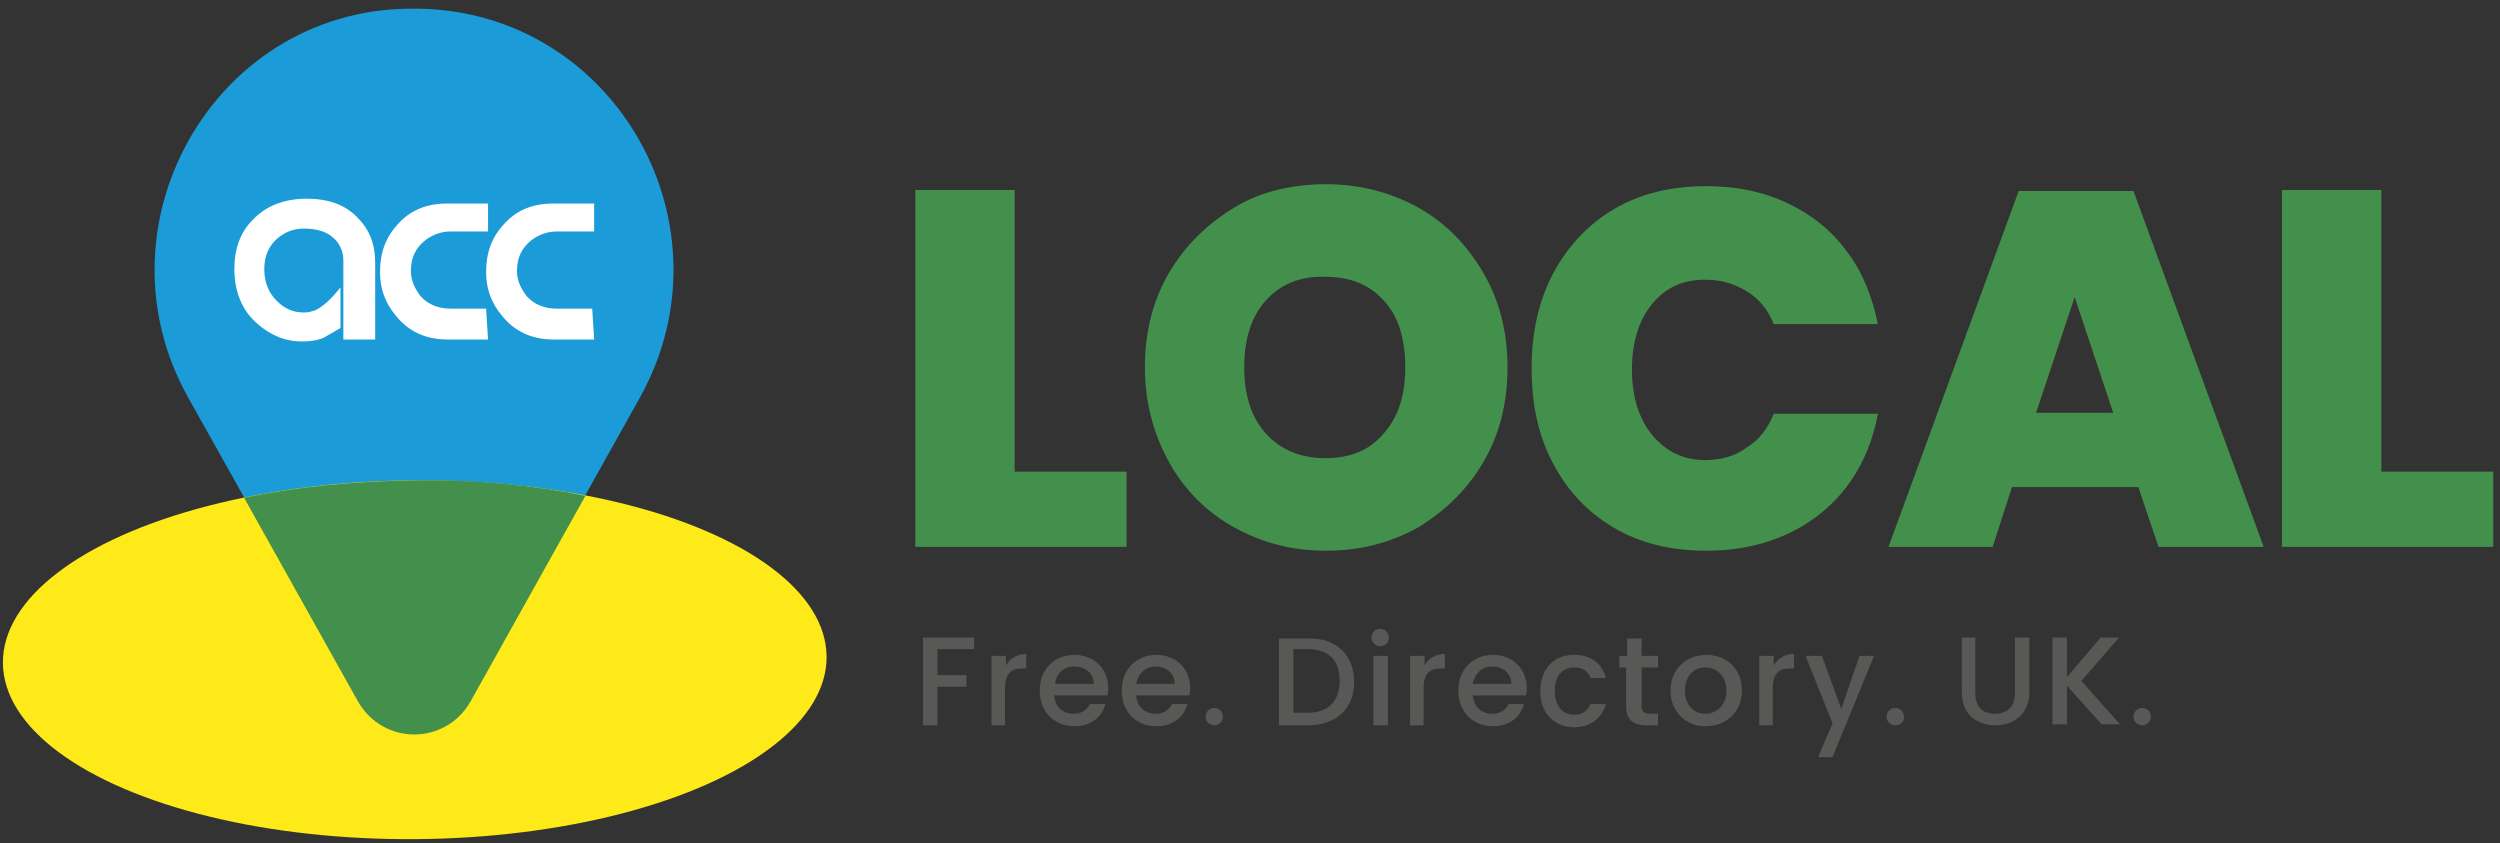 <?xml version="1.0" encoding="utf-8"?>
<!-- Generator: Adobe Illustrator 21.0.2, SVG Export Plug-In . SVG Version: 6.00 Build 0)  -->
<svg version="1.1" id="Layer_1" xmlns="http://www.w3.org/2000/svg" xmlns:xlink="http://www.w3.org/1999/xlink" x="0px" y="0px"
	 width="259.2px" height="87.4px" viewBox="0 0 259.2 87.4" style="enable-background:new 0 0 259.2 87.4;" xml:space="preserve">
<rect x="0" y="0" width="259.2" height="87.4" fill="#333333" stroke="none"/>
<style type="text/css">
	.st0{fill:#1B9CD9;}
	.st1{fill:#FDEA18;}
	.st2{fill:#43904C;}
	.st3{fill:#FFFFFF;}
	.st4{fill:#585856;}
</style>
<path class="st0" d="M37.1,72.6L19.5,41.2C9.6,23.5,22,1.2,42.3,0.9c0.2,0,0.4,0,0.6,0l0,0c0.2,0,0.4,0,0.6,0
	c20.4,0.4,32.8,22.6,22.8,40.4L48.8,72.6C46.2,77.2,39.6,77.2,37.1,72.6z"/>
<ellipse transform="matrix(1 -7.924218e-03 7.924218e-03 1 -0.54 0.343)" class="st1" cx="43" cy="68.4" rx="42.7" ry="18.6"/>
<path class="st2" d="M42.8,49.8c-6.3,0.1-12.2,0.7-17.5,1.8l11.8,21.1c2.6,4.6,9.1,4.6,11.7,0l11.9-21.3
	C55.3,50.3,49.2,49.7,42.8,49.8z"/>
<g>
	<path class="st3" d="M38.8,35.2h-3.2V27c0-1-0.4-1.8-1.1-2.4c-0.7-0.6-1.7-0.9-3-0.9c-1,0-1.8,0.3-2.6,0.9c-1,0.8-1.5,1.9-1.5,3.3
		c0,1.3,0.4,2.4,1.3,3.3c0.8,0.8,1.7,1.2,2.8,1.2c0.6,0,1.3-0.2,1.8-0.6c0.6-0.4,1.3-1.1,2-2V34c-0.8,0.5-1.4,0.8-1.7,1
		c-0.7,0.3-1.4,0.4-2.3,0.4c-1.8,0-3.4-0.7-4.8-2c-1.5-1.4-2.2-3.3-2.2-5.5c0-2.1,0.6-3.8,1.9-5.1c1.3-1.4,3.2-2.2,5.6-2.2
		c2.2,0,4,0.6,5.3,2c1.2,1.2,1.8,2.7,1.8,4.6V35.2z"/>
	<path class="st3" d="M61.6,35.2l-4.2,0c-2.2,0-4-0.8-5.3-2.4c-1.2-1.4-1.7-2.9-1.7-4.6c0-2,0.6-3.6,1.8-4.9c1.3-1.5,3-2.2,5.2-2.2
		h4.2V24h-3.9c-0.9,0-1.8,0.3-2.6,0.9c-1,0.8-1.5,1.8-1.5,3.2c0,1,0.4,1.8,1,2.6c0.8,0.9,1.9,1.3,3.1,1.3h3.7L61.6,35.2L61.6,35.2z"
		/>
	<path class="st3" d="M50.6,35.2l-4.2,0c-2.2,0-4-0.8-5.3-2.4c-1.2-1.4-1.7-2.9-1.7-4.6c0-2,0.6-3.6,1.8-4.9c1.3-1.5,3-2.2,5.2-2.2
		h4.2V24h-3.9c-0.9,0-1.8,0.3-2.6,0.9c-1,0.8-1.5,1.8-1.5,3.2c0,1,0.4,1.8,1,2.6c0.8,0.9,1.9,1.3,3.1,1.3h3.7L50.6,35.2L50.6,35.2z"
		/>
</g>
<g>
	<path class="st4" d="M95.7,66.1h5.3v1.2h-3.8V70h3v1.2h-3v4h-1.5V66.1z"/>
	<path class="st4" d="M104.3,75.2h-1.5V68h1.5v1c0.4-0.7,1.1-1.2,2.1-1.2v1.5h-0.4c-1.1,0-1.8,0.5-1.8,2V75.2z"/>
	<path class="st4" d="M111.4,75.3c-2.1,0-3.6-1.5-3.6-3.7s1.5-3.7,3.6-3.7c2,0,3.5,1.4,3.5,3.5c0,0.2,0,0.5-0.1,0.7h-5.5
		c0.1,1.2,0.9,1.9,2,1.9c0.9,0,1.4-0.4,1.7-1h1.6C114.3,74.3,113.1,75.3,111.4,75.3z M109.4,70.9h4c0-1.1-0.9-1.8-2-1.8
		C110.3,69.1,109.5,69.8,109.4,70.9z"/>
	<path class="st4" d="M119.9,75.3c-2.1,0-3.6-1.5-3.6-3.7s1.5-3.7,3.6-3.7c2,0,3.5,1.4,3.5,3.5c0,0.2,0,0.5-0.1,0.7h-5.5
		c0.1,1.2,0.9,1.9,2,1.9c0.9,0,1.4-0.4,1.7-1h1.6C122.8,74.3,121.6,75.3,119.9,75.3z M117.8,70.9h4c0-1.1-0.9-1.8-2-1.8
		C118.8,69.1,118,69.8,117.8,70.9z"/>
	<path class="st4" d="M125.9,75.2c-0.5,0-0.9-0.4-0.9-0.9c0-0.5,0.4-0.9,0.9-0.9c0.5,0,0.9,0.4,0.9,0.9
		C126.8,74.8,126.4,75.2,125.9,75.2z"/>
	<path class="st4" d="M140.4,70.7c0,2.8-1.9,4.5-4.8,4.5h-3v-9h3C138.5,66.1,140.4,67.9,140.4,70.7z M135.6,73.9
		c2.1,0,3.3-1.2,3.3-3.3c0-2.1-1.1-3.3-3.3-3.3h-1.5v6.6H135.6z"/>
	<path class="st4" d="M142.2,66.1c0-0.5,0.4-0.9,0.9-0.9c0.5,0,0.9,0.4,0.9,0.9s-0.4,0.9-0.9,0.9C142.6,67,142.2,66.6,142.2,66.1z
		 M142.4,68h1.5v7.2h-1.5V68z"/>
	<path class="st4" d="M147.7,75.2h-1.5V68h1.5v1c0.4-0.7,1.1-1.2,2.1-1.2v1.5h-0.4c-1.1,0-1.8,0.5-1.8,2V75.2z"/>
	<path class="st4" d="M154.8,75.3c-2.1,0-3.6-1.5-3.6-3.7s1.5-3.7,3.6-3.7c2,0,3.5,1.4,3.5,3.5c0,0.2,0,0.5-0.1,0.7h-5.5
		c0.1,1.2,0.9,1.9,2,1.9c0.9,0,1.4-0.4,1.7-1h1.6C157.7,74.3,156.5,75.3,154.8,75.3z M152.7,70.9h4c0-1.1-0.9-1.8-2-1.8
		C153.7,69.1,152.9,69.8,152.7,70.9z"/>
	<path class="st4" d="M163.2,67.9c1.8,0,2.9,0.9,3.3,2.4h-1.6c-0.2-0.7-0.8-1.1-1.7-1.1c-1.2,0-2,0.9-2,2.4c0,1.6,0.8,2.5,2,2.5
		c0.9,0,1.4-0.4,1.7-1.1h1.6c-0.4,1.4-1.5,2.4-3.3,2.4c-2.1,0-3.5-1.5-3.5-3.7C159.7,69.3,161.1,67.9,163.2,67.9z"/>
	<path class="st4" d="M168.7,69.2h-0.8V68h0.8v-1.8h1.5V68h1.7v1.2h-1.7v4c0,0.5,0.2,0.8,0.8,0.8h0.9v1.2h-1.2c-1.3,0-2.1-0.5-2.1-2
		V69.2z"/>
	<path class="st4" d="M176.8,75.3c-2,0-3.6-1.5-3.6-3.7s1.6-3.7,3.7-3.7s3.7,1.4,3.7,3.7S178.9,75.3,176.8,75.3z M176.8,74
		c1.1,0,2.2-0.8,2.2-2.4s-1.1-2.4-2.2-2.4c-1.1,0-2.1,0.8-2.1,2.4S175.7,74,176.8,74z"/>
	<path class="st4" d="M183.9,75.2h-1.5V68h1.5v1c0.4-0.7,1.1-1.2,2.1-1.2v1.5h-0.4c-1.1,0-1.8,0.5-1.8,2V75.2z"/>
	<path class="st4" d="M192.8,68h1.5L190,78.5h-1.5l1.5-3.5l-2.8-7h1.7l2,5.5L192.8,68z"/>
	<path class="st4" d="M196.5,75.2c-0.5,0-0.9-0.4-0.9-0.9c0-0.5,0.4-0.9,0.9-0.9c0.5,0,0.9,0.4,0.9,0.9
		C197.5,74.8,197,75.2,196.5,75.2z"/>
	<path class="st4" d="M203.3,66.1h1.5v5.8c0,1.4,0.8,2.1,2,2.1c1.3,0,2.1-0.7,2.1-2.1v-5.8h1.5v5.7c0,2.3-1.7,3.4-3.5,3.4
		c-1.9,0-3.5-1.1-3.5-3.4V66.1z"/>
	<path class="st4" d="M214.3,71.1v4h-1.5v-9h1.5v4.1l3.5-4.1h1.9l-3.9,4.5l4,4.5h-1.9L214.3,71.1z"/>
	<path class="st4" d="M222.1,75.2c-0.5,0-0.9-0.4-0.9-0.9c0-0.5,0.4-0.9,0.9-0.9c0.5,0,0.9,0.4,0.9,0.9
		C223,74.8,222.6,75.2,222.1,75.2z"/>
</g>
<g>
	<path class="st2" d="M105.2,48.9h11.6v7.8H94.9v-37h10.3L105.2,48.9L105.2,48.9z"/>
	<path class="st2" d="M147,21.5c2.9,1.6,5.1,3.9,6.8,6.8c1.7,2.9,2.5,6.2,2.5,9.8c0,3.6-0.8,6.9-2.5,9.8c-1.7,2.9-4,5.1-6.8,6.8
		c-2.9,1.6-6,2.4-9.5,2.4c-3.5,0-6.6-0.8-9.5-2.4c-2.9-1.6-5.2-3.9-6.8-6.8s-2.5-6.2-2.5-9.8s0.8-6.9,2.5-9.8c1.7-2.9,4-5.1,6.8-6.8
		s6.1-2.4,9.5-2.4C140.9,19.1,144.1,19.9,147,21.5z M131.2,31.2c-1.5,1.7-2.2,4-2.2,6.9c0,2.8,0.7,5.1,2.2,6.8
		c1.5,1.7,3.6,2.6,6.2,2.6c2.6,0,4.6-0.8,6.1-2.6c1.5-1.7,2.2-4,2.2-6.8c0-2.9-0.7-5.3-2.2-6.9c-1.5-1.7-3.5-2.5-6.1-2.5
		C134.8,28.6,132.7,29.5,131.2,31.2z"/>
	<path class="st2" d="M185.4,21.1c2.5,1.2,4.5,2.8,6.1,5c1.6,2.1,2.6,4.6,3.2,7.5h-10.8c-0.6-1.5-1.5-2.6-2.8-3.4
		c-1.3-0.8-2.7-1.2-4.3-1.2c-2.3,0-4.1,0.8-5.5,2.5c-1.4,1.7-2.1,4-2.1,6.8s0.7,5.1,2.1,6.8c1.4,1.7,3.2,2.6,5.5,2.6
		c1.6,0,3.1-0.4,4.3-1.3c1.3-0.8,2.2-2,2.8-3.5h10.8c-0.8,4.3-2.8,7.8-5.9,10.3s-7.1,3.9-11.9,3.9c-3.7,0-6.9-0.8-9.6-2.4
		c-2.7-1.6-4.8-3.8-6.3-6.7c-1.5-2.8-2.2-6.1-2.2-9.8c0-3.7,0.7-6.9,2.2-9.8c1.5-2.8,3.6-5.1,6.3-6.7c2.7-1.6,5.9-2.4,9.6-2.4
		C180.1,19.3,182.9,19.9,185.4,21.1z"/>
	<path class="st2" d="M221.7,50.5h-13.1l-2,6.2h-10.8l13.5-36.9h11.9l13.5,36.9h-10.9L221.7,50.5z M219.1,42.8l-4-12l-4,12H219.1z"
		/>
	<path class="st2" d="M246.9,48.9h11.6v7.8h-21.9v-37h10.3V48.9z"/>
</g>
</svg>
